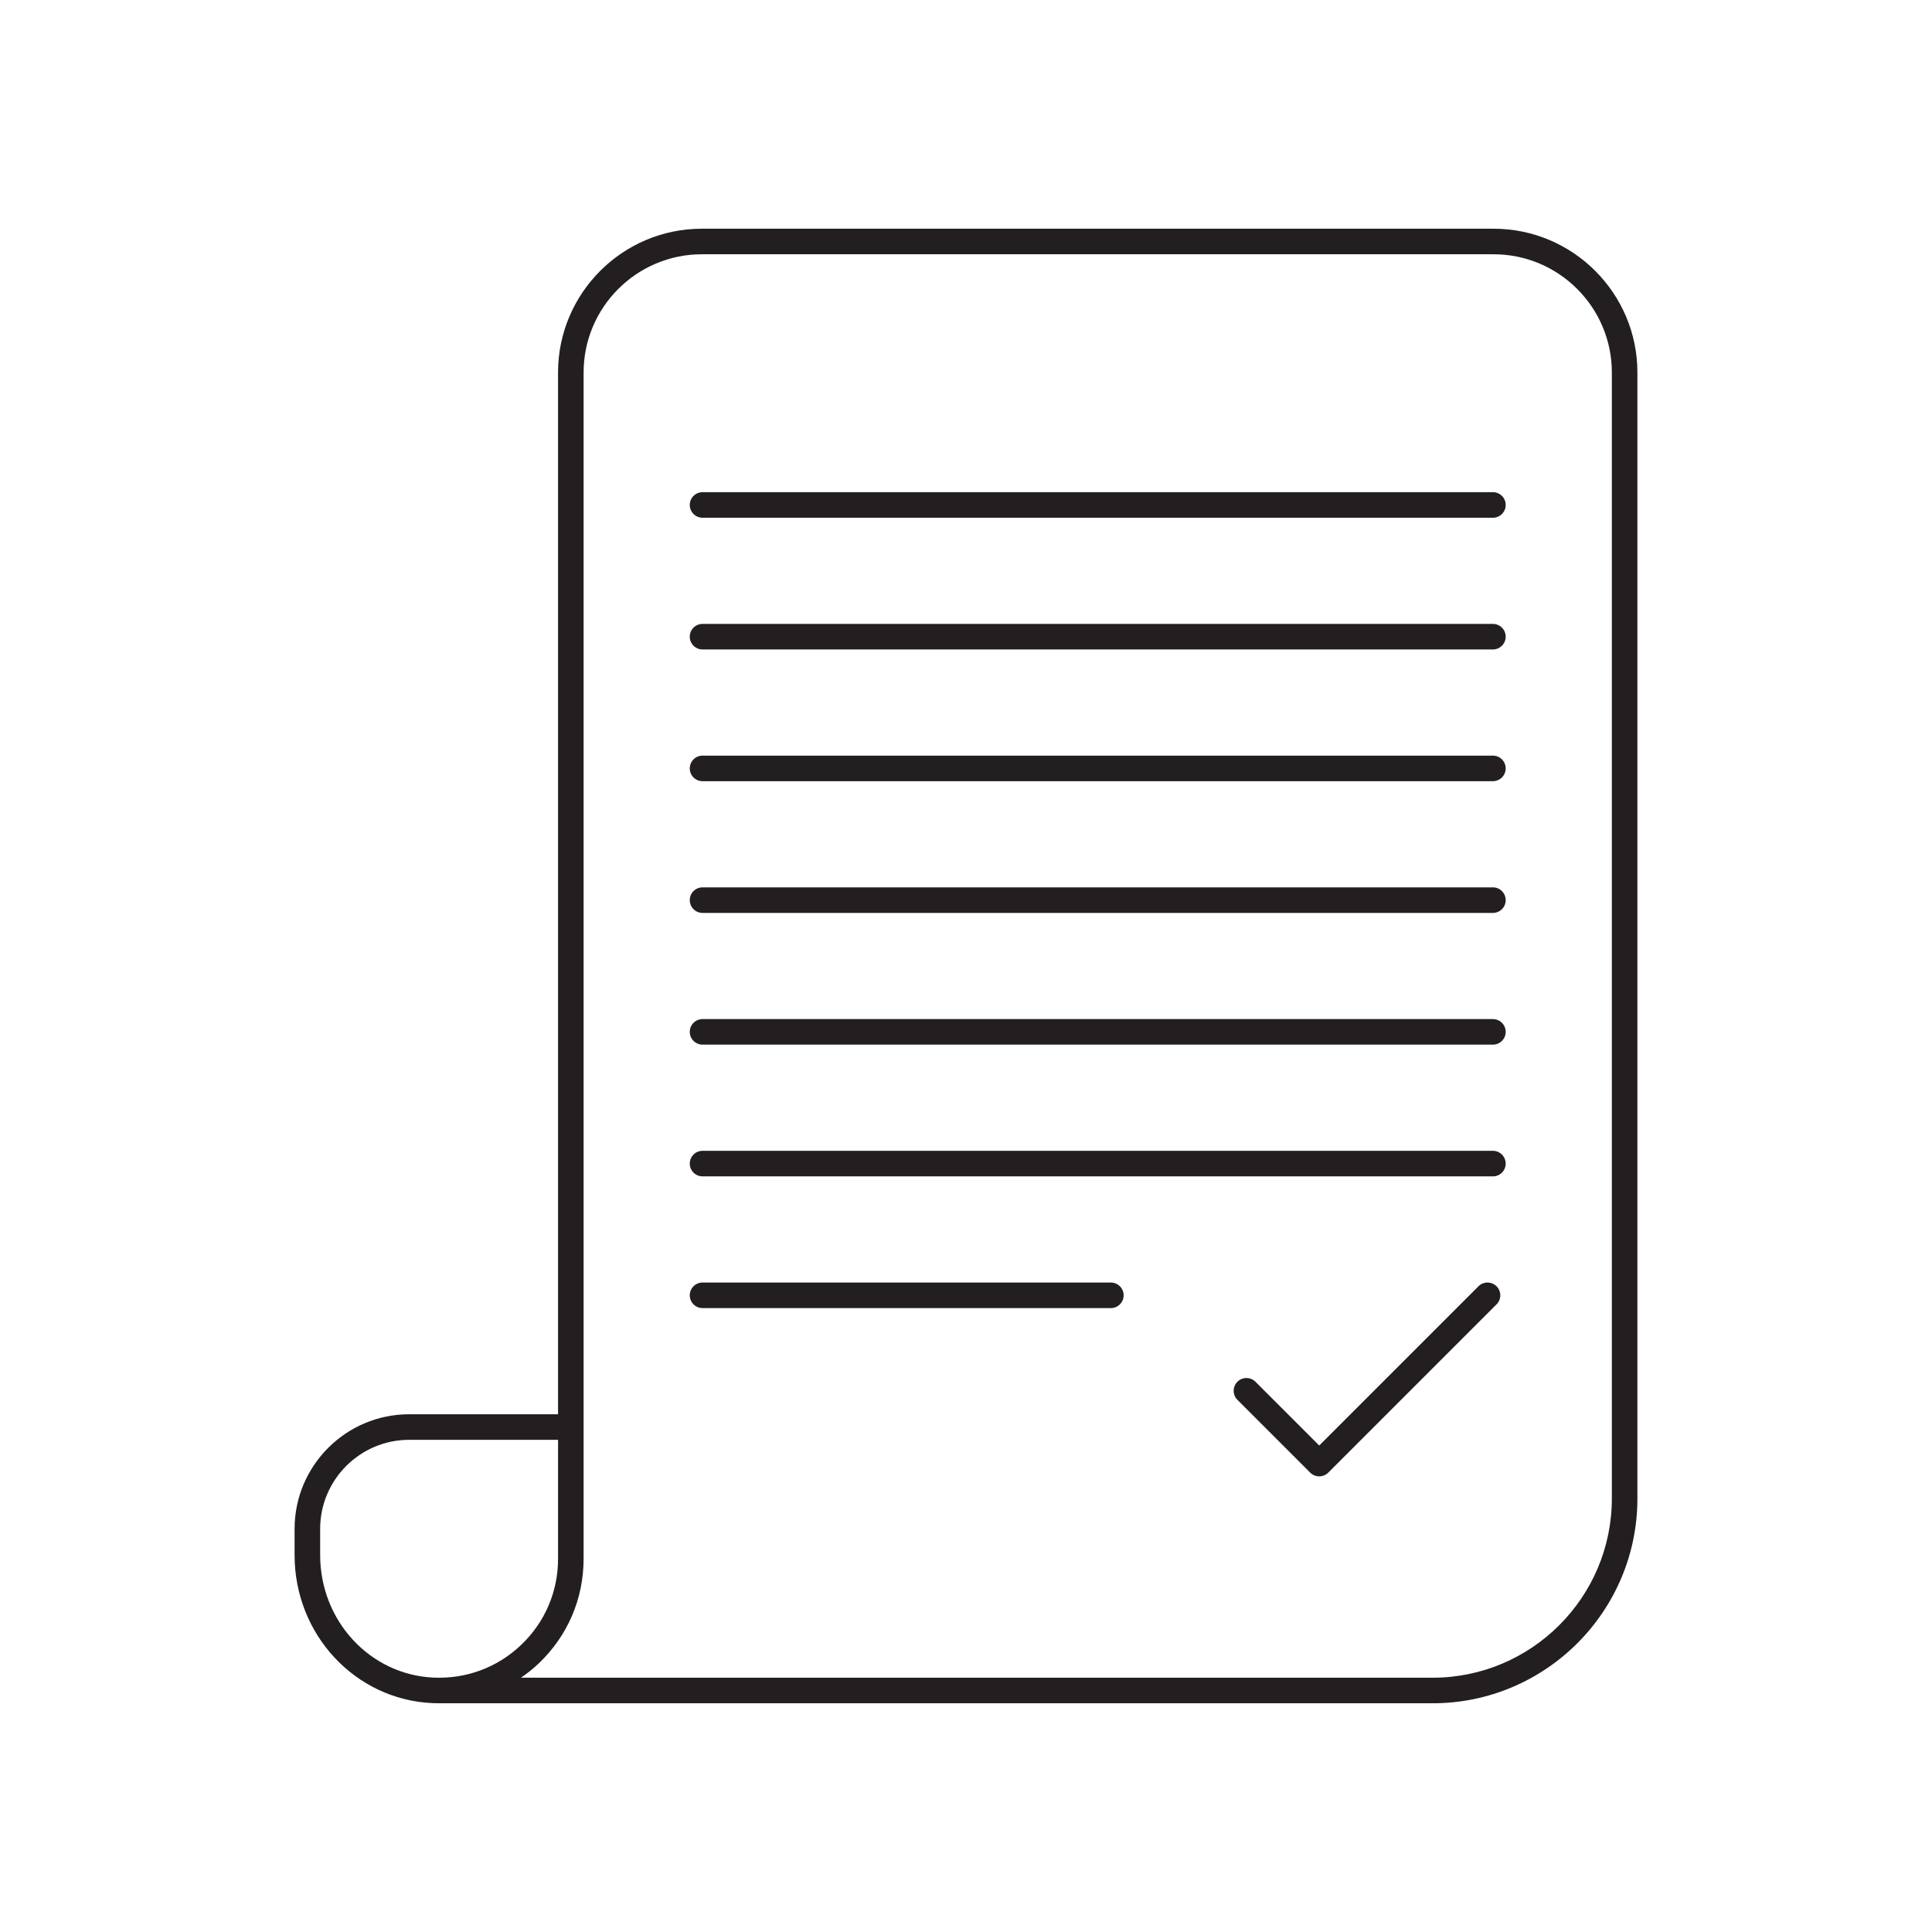 <?xml version="1.0" encoding="UTF-8"?><svg id="Icons" xmlns="http://www.w3.org/2000/svg" viewBox="0 0 226.772 226.772"><defs><style>.cls-1{fill:#231f20;}</style></defs><path class="cls-1" d="M50.721,199.906c.273,.013,.544,.019,.815,.019l.003,0h116.617c13.255,0,24.038-10.783,24.038-24.038V43.726c0-9.308-7.572-16.88-16.879-16.88H82.38c-9.307,0-16.879,7.572-16.879,16.88v122.275h-17.472c-7.417,0-13.452,6.034-13.452,13.452v3.073c0,9.319,7.091,16.953,16.144,17.379ZM68.501,43.726c0-7.653,6.226-13.88,13.879-13.88h92.935c7.653,0,13.879,6.227,13.879,13.88V175.887c0,11.601-9.438,21.038-21.038,21.038H61.149c.732-.507,1.439-1.06,2.097-1.688,3.389-3.233,5.255-7.592,5.255-12.274V43.726Zm-30.923,135.728c0-5.764,4.688-10.452,10.452-10.452h17.472v13.962c0,3.854-1.536,7.442-4.326,10.104-2.788,2.66-6.45,4.021-10.312,3.843-7.449-.351-13.285-6.669-13.285-14.383v-3.073Z"/><path class="cls-1" d="M82.463,60.77h92.77c.829,0,1.5-.672,1.5-1.5s-.671-1.5-1.5-1.5H82.463c-.829,0-1.5,.672-1.5,1.5s.671,1.5,1.5,1.5Z"/><path class="cls-1" d="M82.463,76.232h92.77c.829,0,1.5-.672,1.5-1.5s-.671-1.5-1.5-1.5H82.463c-.829,0-1.5,.672-1.5,1.5s.671,1.5,1.5,1.5Z"/><path class="cls-1" d="M82.463,91.694h92.77c.829,0,1.5-.672,1.5-1.5s-.671-1.5-1.5-1.5H82.463c-.829,0-1.5,.672-1.5,1.5s.671,1.5,1.5,1.5Z"/><path class="cls-1" d="M82.463,107.155h92.77c.829,0,1.5-.672,1.5-1.5s-.671-1.5-1.5-1.5H82.463c-.829,0-1.5,.672-1.5,1.5s.671,1.5,1.5,1.5Z"/><path class="cls-1" d="M82.463,122.617h92.77c.829,0,1.5-.672,1.5-1.5s-.671-1.5-1.5-1.5H82.463c-.829,0-1.5,.672-1.5,1.5s.671,1.5,1.5,1.5Z"/><path class="cls-1" d="M82.463,138.079h92.77c.829,0,1.5-.672,1.5-1.5s-.671-1.5-1.5-1.5H82.463c-.829,0-1.5,.672-1.5,1.5s.671,1.5,1.5,1.5Z"/><path class="cls-1" d="M82.463,153.54h47.927c.829,0,1.5-.672,1.5-1.5s-.671-1.5-1.5-1.5h-47.927c-.829,0-1.5,.672-1.5,1.5s.671,1.5,1.5,1.5Z"/><path class="cls-1" d="M173.537,150.98l-18.691,18.69-7.482-7.482c-.586-.586-1.535-.586-2.121,0s-.586,1.535,0,2.121l8.543,8.543c.293,.293,.677,.439,1.061,.439s.768-.146,1.061-.439l19.752-19.751c.586-.586,.586-1.535,0-2.121s-1.535-.586-2.121,0Z"/></svg>